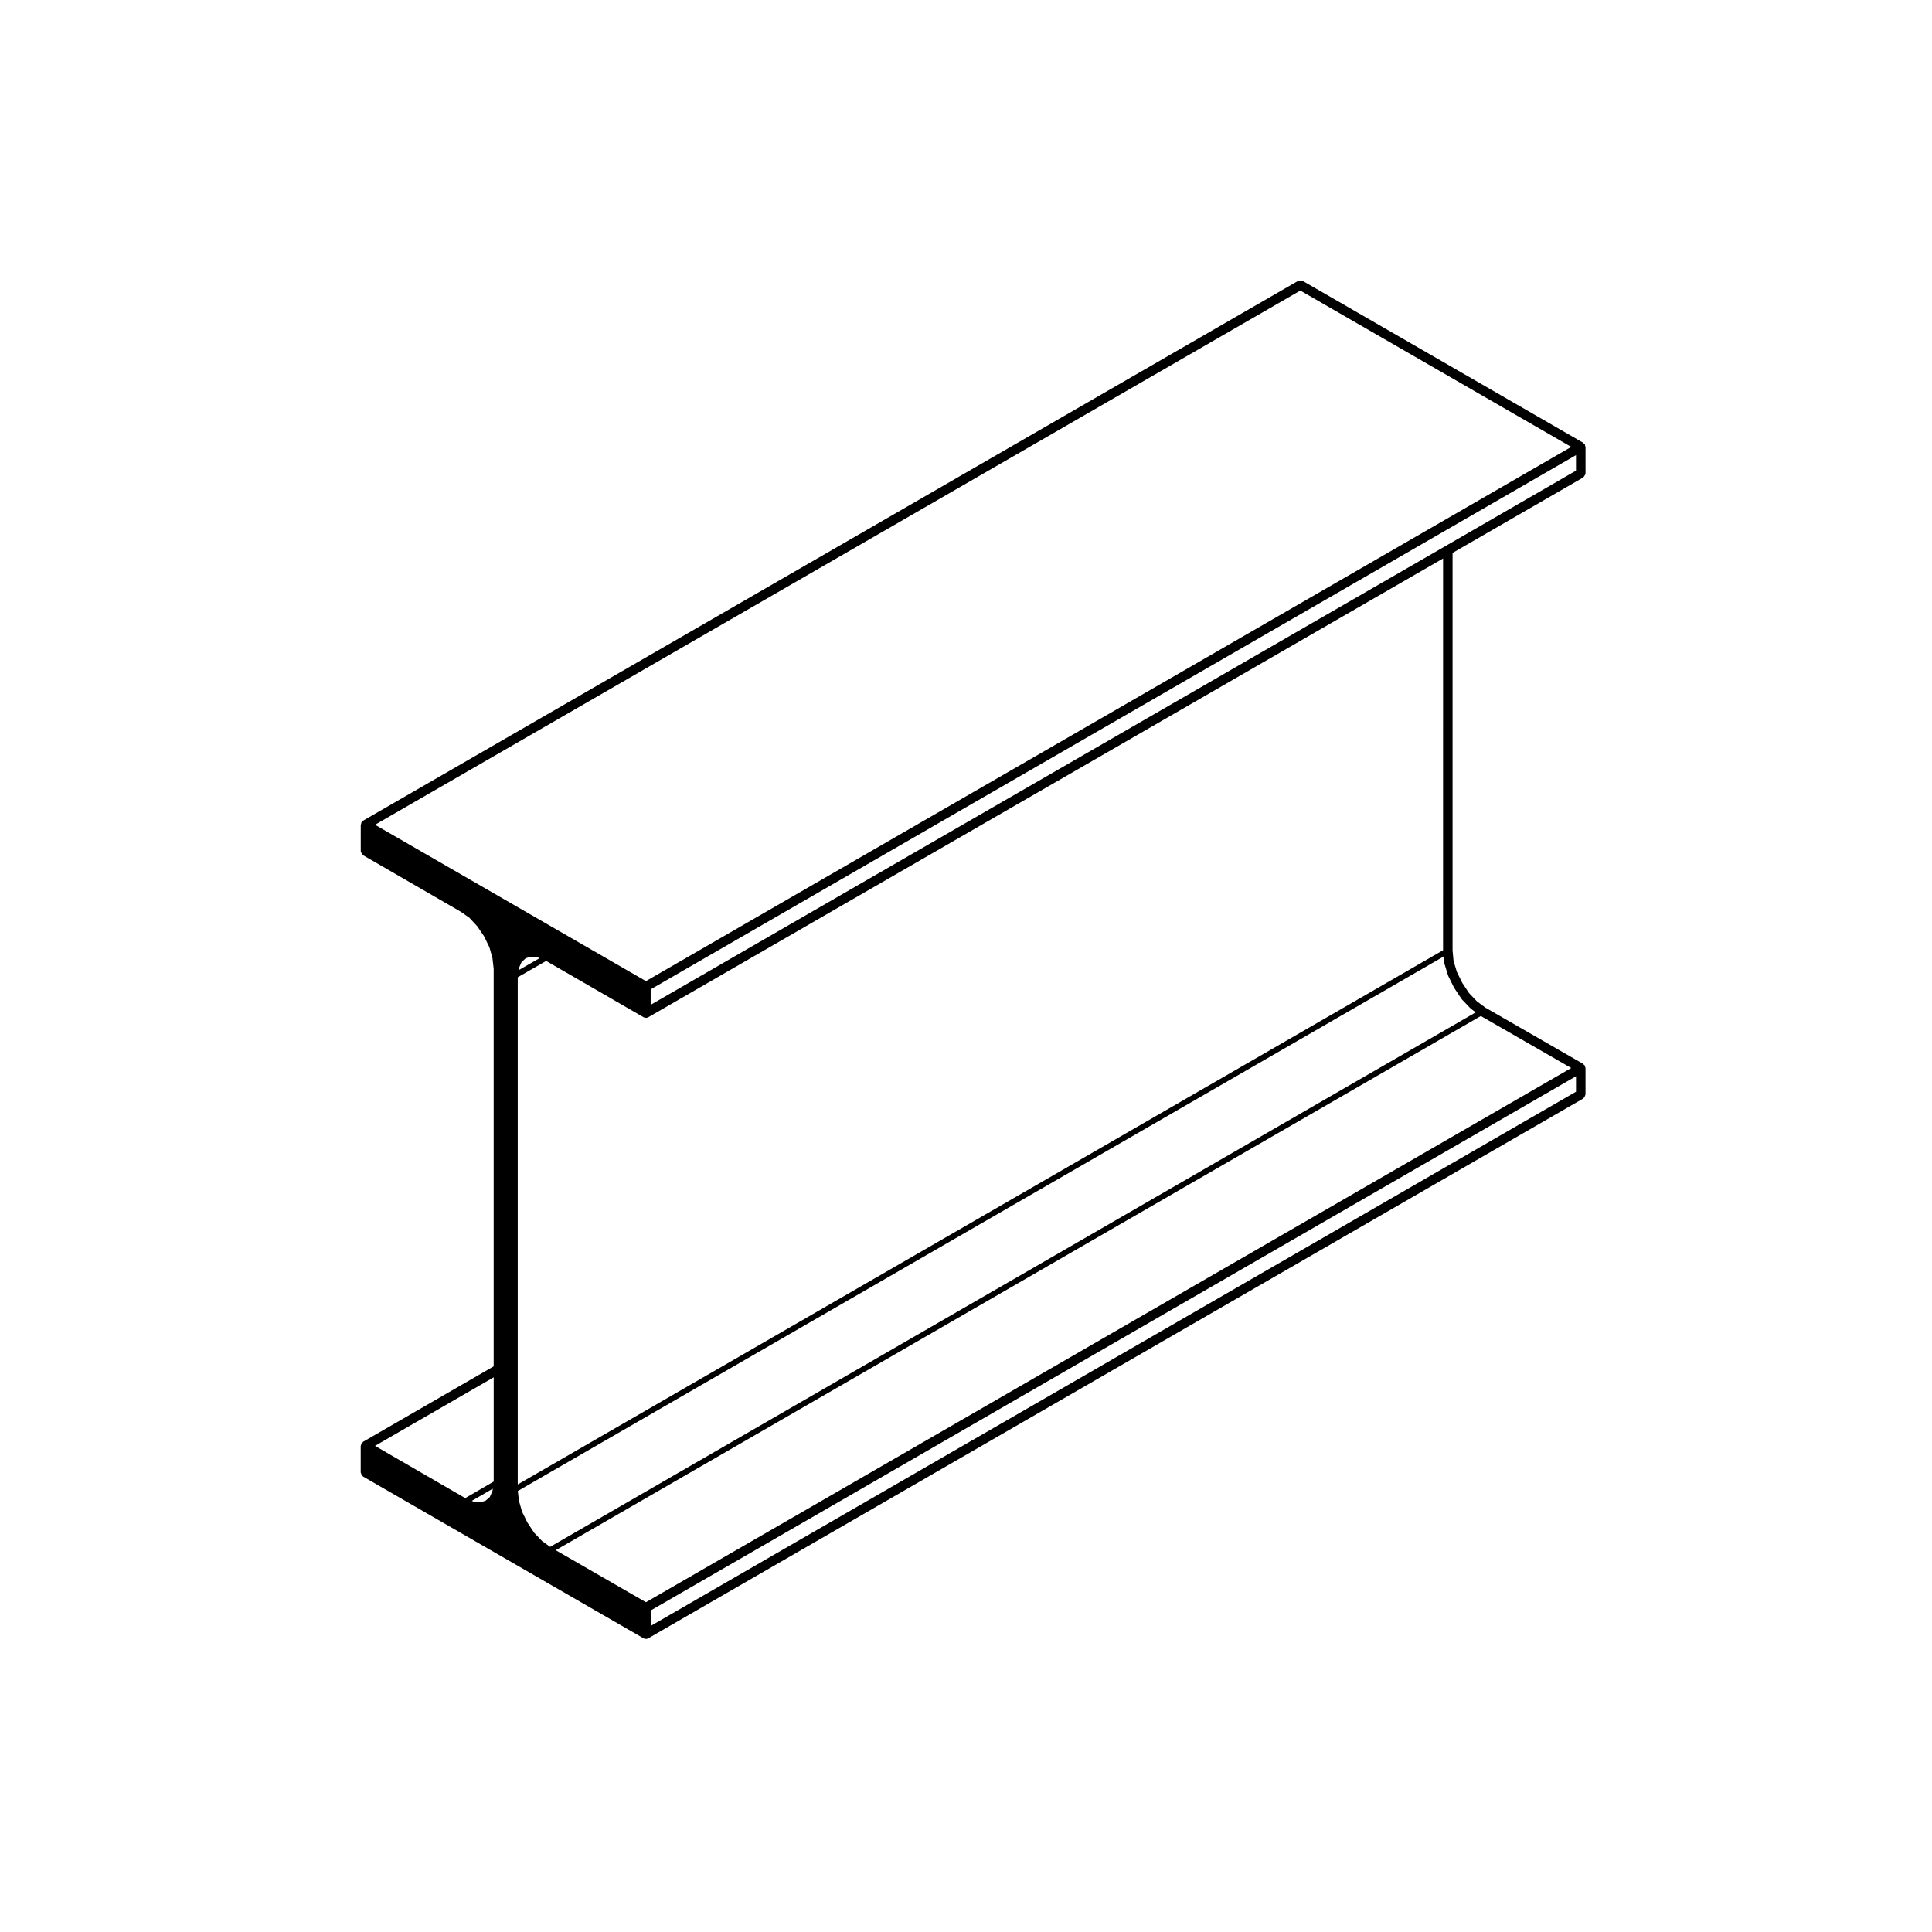 <?xml version="1.0" encoding="UTF-8"?>
<!-- Uploaded to: SVG Repo, www.svgrepo.com, Generator: SVG Repo Mixer Tools -->
<svg fill="#000000" width="800px" height="800px" version="1.1" viewBox="144 144 512 512" xmlns="http://www.w3.org/2000/svg">
 <path d="m564.04 261.98c-0.02-0.059 0.012-0.117-0.02-0.172-0.031-0.055-0.102-0.059-0.137-0.105-0.07-0.09-0.125-0.152-0.215-0.223-0.051-0.039-0.055-0.105-0.105-0.137l-74.32-42.891c-0.055-0.031-0.117 0-0.176-0.023-0.152-0.059-0.293-0.059-0.453-0.059-0.168 0-0.309 0-0.457 0.059-0.055 0.023-0.117-0.004-0.172 0.023l-247.75 143.03c-0.055 0.031-0.059 0.102-0.105 0.137-0.098 0.07-0.152 0.125-0.223 0.223-0.039 0.047-0.105 0.051-0.137 0.105-0.031 0.055 0 0.117-0.023 0.172-0.039 0.105-0.066 0.188-0.082 0.301-0.004 0.059-0.066 0.098-0.066 0.156v6.984c0 0.059 0.055 0.102 0.066 0.156 0.02 0.168 0.102 0.289 0.18 0.434 0.086 0.141 0.145 0.262 0.281 0.363 0.047 0.039 0.051 0.105 0.105 0.137l25.91 14.988 2.258 1.594 2.074 2.238 1.785 2.613 1.426 2.91 0.82 2.898 0.324 2.82v105.39l-34.602 19.984c-0.055 0.031-0.059 0.102-0.105 0.137-0.098 0.07-0.152 0.125-0.223 0.223-0.039 0.047-0.105 0.051-0.137 0.105s0 0.117-0.023 0.172c-0.039 0.105-0.066 0.188-0.082 0.301-0.004 0.059-0.066 0.098-0.066 0.156v7.031c0 0.066 0.059 0.102 0.066 0.156 0.023 0.168 0.102 0.289 0.18 0.434 0.086 0.141 0.145 0.266 0.281 0.363 0.047 0.039 0.051 0.105 0.105 0.137l74.316 42.863h0.012c0.188 0.105 0.402 0.168 0.621 0.168 0.215 0 0.434-0.059 0.621-0.168h0.012l247.74-143.03c0.055-0.031 0.059-0.102 0.105-0.137 0.133-0.105 0.203-0.223 0.281-0.367 0.086-0.141 0.156-0.262 0.18-0.43 0.004-0.059 0.066-0.098 0.066-0.156v-7.012c0-0.066-0.059-0.102-0.066-0.156-0.016-0.109-0.039-0.195-0.086-0.301-0.02-0.059 0.012-0.117-0.02-0.172-0.031-0.055-0.102-0.059-0.137-0.105-0.07-0.09-0.125-0.152-0.215-0.223-0.051-0.039-0.055-0.105-0.105-0.137l-25.906-14.906-2.266-1.688-2.066-2.172-1.785-2.684-1.43-2.906-0.887-2.906-0.262-2.769v-105.38l34.605-19.984c0.055-0.031 0.059-0.102 0.105-0.137 0.133-0.105 0.203-0.223 0.281-0.367 0.086-0.141 0.156-0.262 0.18-0.43 0.004-0.059 0.066-0.098 0.066-0.156v-7.027c0-0.066-0.059-0.102-0.066-0.156-0.02-0.113-0.043-0.199-0.082-0.297zm-75.438-40.977 71.797 41.434-245.22 141.57-71.793-41.434zm-214.08 318.06-0.707 1.641-1.09 0.969-1.406 0.457-1.773-0.176-0.516-0.211 5.559-3.231zm6.984-138.47 0.707-1.629 1.117-1.023 1.355-0.402 1.812 0.176 0.5 0.207-5.559 3.184zm-6.672 136.03-7.547 4.387-23.906-13.84 31.453-18.164zm41.605 34.164 245.22-141.57v4.098l-245.22 141.57zm-1.262-2.184-23.906-13.785 245.16-141.57 23.965 13.785zm218.62-157.28 1.289 0.957-245.3 141.65-2.133-1.547-2.086-2.18-1.793-2.715-1.422-2.871-0.832-2.922-0.289-2.57 245.34-141.64 0.141 1.551c0.004 0.051 0.055 0.074 0.066 0.121 0.004 0.047-0.031 0.086-0.016 0.125l0.953 3.129c0.016 0.039 0.055 0.059 0.07 0.098 0.012 0.035-0.012 0.066 0.004 0.098l1.508 3.059c0.016 0.035 0.055 0.047 0.07 0.082 0.016 0.02 0 0.047 0.016 0.066l1.898 2.856c0.031 0.047 0.082 0.059 0.105 0.102 0.02 0.02 0.012 0.055 0.031 0.074l2.227 2.336c0.023 0.031 0.07 0.016 0.102 0.039 0.027 0.02 0.023 0.07 0.059 0.098zm-7.371-15.5-245.22 141.57v-134.41l7.535-4.328 25.805 14.914h0.012c0.188 0.105 0.402 0.168 0.621 0.168 0.215 0 0.434-0.059 0.621-0.168h0.012l210.62-121.57zm0.629-107.11-210.62 121.57v-4.098l245.22-141.57v4.109z"/>
</svg>